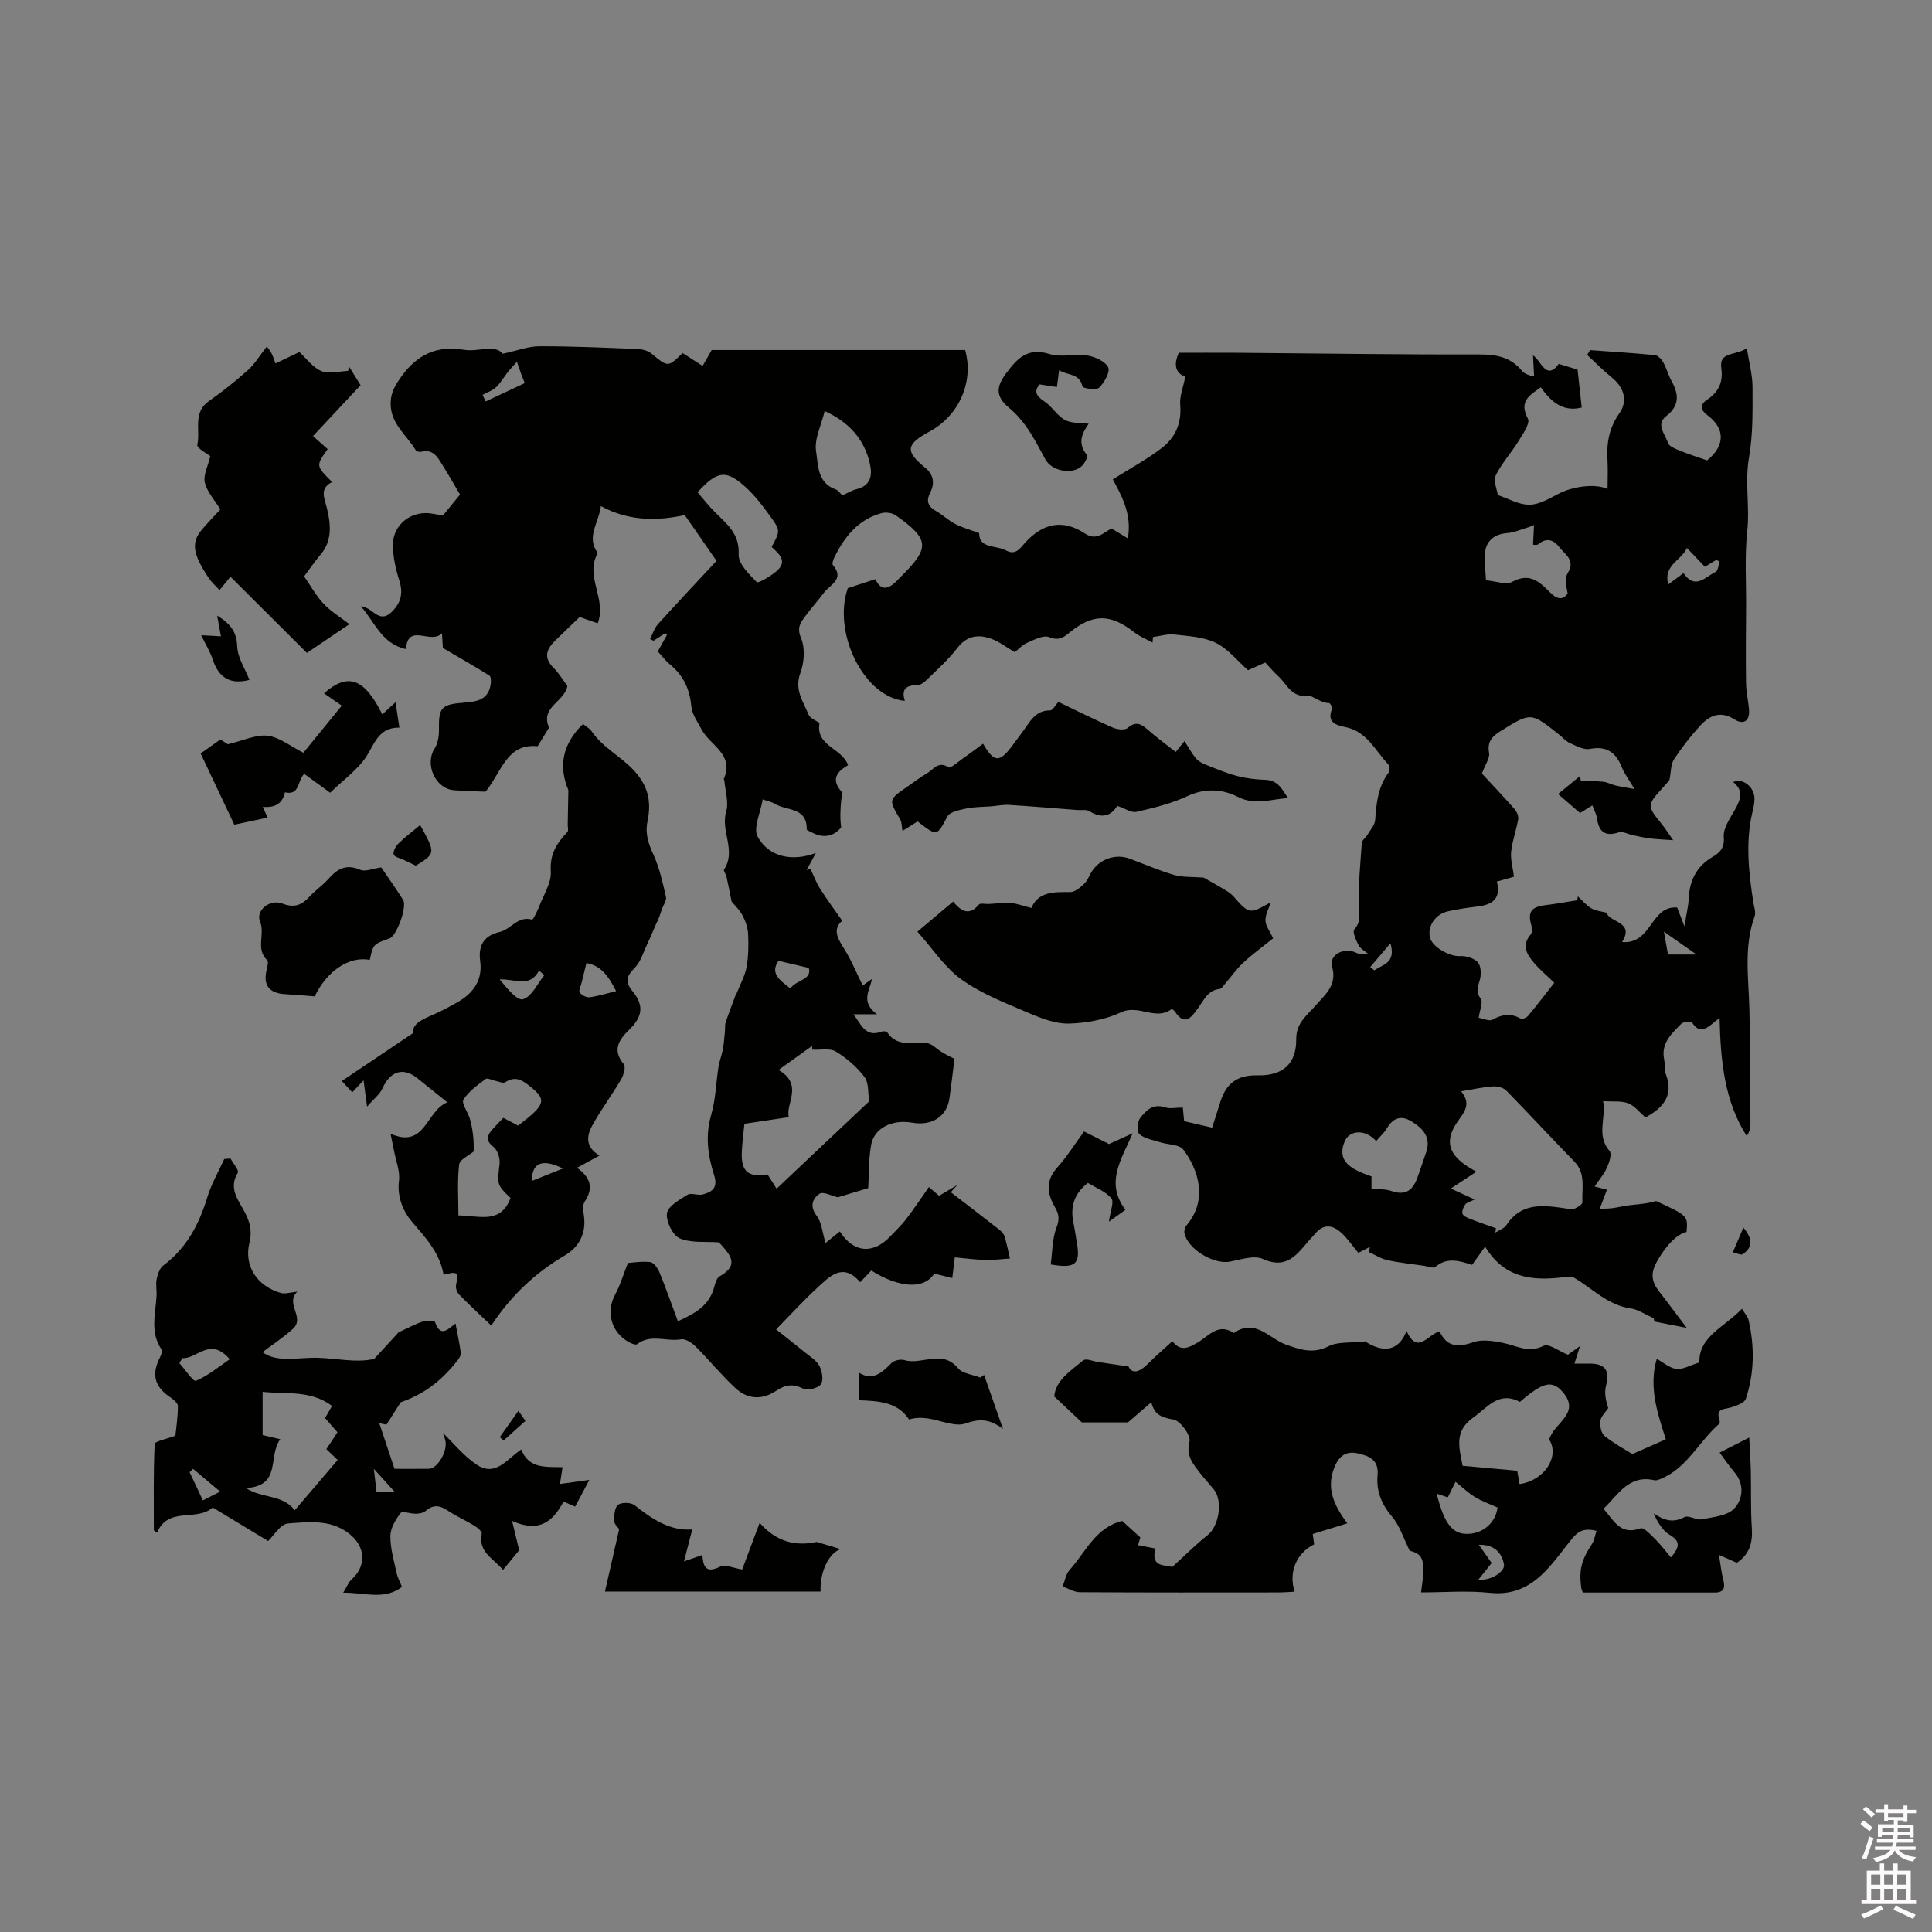 <svg enable-background="new 0 0 400 400" viewBox="0 0 400 400" xmlns="http://www.w3.org/2000/svg"><rect x="0" y="0" width="400" height="400" fill="#808080" stroke="none"/><path d="m385.2 377.6.6-.7c.6.4 1.3.9 1.9 1.5l-.6.7c-.8-.5-1.4-1-1.9-1.5zm.3 7.1c.6-1.4 1.1-2.9 1.5-4.5.3.1.6.3.9.4-.5 1.4-1 2.9-1.5 4.4zm.2-10.1.6-.6c.7.5 1.3 1.1 1.9 1.6l-.7.7c-.6-.6-1.2-1.2-1.8-1.7zm8.4-.8h.8v.9h1.8v.7h-1.8v1.8h-.8v-.3h-1.2v.9h3.3v2.6h-.8v-.4h-2.5c0 .3 0 .6-.1.8h3.4v.7h-3.5c0 .3-.1.6-.1.8h4v.7h-3.5c.7.9 1.9 1.3 3.6 1.5-.2.2-.4.5-.6.9-1.9-.3-3.2-1.1-3.8-2.3-.5 1.1-1.8 2-3.9 2.4-.2-.3-.4-.5-.6-.8 1.9-.4 3.1-.9 3.6-1.7h-3.2v-.7h3.5c.1-.2.1-.5.2-.8h-3.3v-.7h3.4c0-.2 0-.5 0-.8h-2.4v.3h-.8v-2.6h3.3v-.9h-1.2v.3h-.8v-1.8h-1.8v-.7h1.8v-.9h.8v.9h3.2zm-4.4 5.5h2.4c0-.3 0-.6 0-.9h-2.4zm1.2-3.1h3.2v-.8h-3.2zm4.4 2.2h-2.4v.9h2.5v-.9z" fill="#fcfafa"/><path d="m389.2 385.8h.9v1.5h1.9v-1.5h.9v1.5h2.7v6h1.1v.9h-11.3v-.9h1.1v-6h2.7zm.2 8.7.5.8c-1.2.6-2.5 1.3-4 1.9-.2-.3-.3-.6-.6-.8 1.6-.6 3-1.3 4.1-1.9zm-2-4.3h1.9v-2.1h-1.9zm0 3.1h1.9v-2.2h-1.9zm2.7-3.1h1.9v-2.1h-1.9zm0 3.1h1.9v-2.2h-1.9zm2.4 1.3c1.4.6 2.7 1.2 4.1 1.8l-.5.9c-1.5-.7-2.8-1.4-4.1-1.9zm2.2-6.5h-1.9v2.1h1.9zm-1.9 5.2h1.9v-2.2h-1.9z" fill="#fcfafa"/><g fill="#010100"><path d="m197.61 219.22c-.33 2.63-.64 5.4-1.03 8.16-.54 3.78-3.62 5.78-7.7 5.06-4.15-.73-7.89 1.09-8.52 4.6-.54 3.01-.43 6.14-.6 8.94-2.16.65-4.27 1.29-6.3 1.91-1.23-.28-3.03-1.26-3.8-.73-1.38.95-2.12 2.56-.57 4.56 1.03 1.32 1.14 3.37 1.83 5.63 1.53-1.23 2.24-1.8 2.96-2.39 2.84 4.46 6.92 4.78 10.49.97 1.09-1.16 2.27-2.25 3.23-3.51 1.61-2.1 3.07-4.31 4.72-6.66.34.29 1.17 1.02 2.1 1.82 1.25-.74 2.5-1.48 3.76-2.22-.44.49-.88.99-1.32 1.48 3.29 2.53 6.59 5.06 9.87 7.62.49.38 1.04.88 1.22 1.44.48 1.52.78 3.1 1.15 4.66-1.69.11-3.38.35-5.07.3-2.07-.05-4.13-.34-6.35-.54-.19 1.55-.35 2.92-.52 4.29-1.23-.31-2.45-.61-3.74-.93-1.98 3.23-7.1 3.1-13.03-.63-.64.68-1.32 1.39-2.3 2.42-3.59-4.21-6.33-1.2-8.96 1.23-2.84 2.62-5.45 5.49-8.45 8.54 2.4 1.9 4.22 3.32 6 4.78 1.06.87 2.39 1.66 2.98 2.8.56 1.09.88 3.01.28 3.8-.61.81-2.77 1.33-3.69.87-2.13-1.07-3.67-.79-5.55.46-2.92 1.93-5.88 1.81-8.46-.57-2.91-2.69-5.42-5.82-8.24-8.62-.77-.77-2.1-1.63-3-1.47-3.01.54-6.28-1.19-9.11 1.02-.29.22-1.19-.16-1.71-.45-3.71-2.05-4.78-6.33-2.75-9.99.96-1.74 1.51-3.7 2.57-6.38.92-.06 2.79-.39 4.61-.19.71.08 1.55 1.23 1.9 2.07 1.35 3.3 2.53 6.66 3.84 10.18 3.52-1.6 6.5-3.23 7.51-7.05.21-.8.51-1.89 1.11-2.23 4.47-2.52 1.88-4.78-.11-7.05-2.76-.21-5.75.18-8.14-.84-1.45-.62-2.87-3.54-2.63-5.19.22-1.48 2.6-2.81 4.26-3.83.76-.46 2.13.21 3.11-.05 1.98-.53 3.24-1.36 2.38-4.05-1.28-4-1.86-8.12-.6-12.43.93-3.18.99-6.61 1.51-9.91.19-1.23.67-2.41.9-3.64.22-1.19.31-2.41.43-3.61.07-.68-.03-1.4.17-2.03.59-1.8 1.29-3.56 2.12-5.81-.32-.06.24.04.07.01.8-2.03 1.78-3.75 2.12-5.59.41-2.24.43-4.59.33-6.88-.06-1.3-.54-2.68-1.16-3.84-.62-1.17-1.65-2.12-2.26-2.88-.38-1.86-.69-3.52-1.06-5.16-.11-.51-.68-1.2-.51-1.45 2.6-3.9-.75-7.98.44-12.02.58-1.94-.2-4.28-.37-6.44-.01-.1-.15-.22-.12-.29 2.25-5.14-2.87-6.96-4.61-10.29-.81-1.54-1.96-3.11-2.11-4.75-.32-3.61-1.67-6.45-4.46-8.72-.89-.73-1.59-1.69-2.48-2.65.64-1.16 1.27-2.3 1.9-3.44-.11-.12-.22-.24-.33-.36-.82.53-1.64 1.05-2.46 1.58-.24-.12-.47-.25-.71-.37.53-1.02.87-2.21 1.61-3.04 4.03-4.47 8.17-8.85 12.15-13.13-2.14-3.09-4.11-5.93-6.58-9.48-4.98 1.07-11.15 1.54-17.36-1.86-.48 3.6-3.1 6.39-.65 9.72-2.76 4.79 1.92 9.52-.01 14.55-1.24-.43-2.5-.86-3.74-1.3-1.69 1.63-3.38 3.22-5.03 4.84-1.78 1.75-2.55 3.51-.4 5.65 1.18 1.18 2.05 2.67 2.89 3.79-.59 3.31-5.67 4.3-3.8 8.63-.63 1.03-1.41 2.28-2.36 3.84-6.4-.65-7.42 5.28-10.78 9.41-1.75-.08-4.18-.11-6.59-.31-3.84-.33-6.04-5.39-3.97-8.61.68-1.06.93-2.57.91-3.87-.07-4.59.42-5.27 5.09-5.64 2.54-.2 4.98-.45 5.58-3.55.13-.66.16-1.8-.2-2.03-3.03-1.93-6.17-3.7-9.66-5.74-.03-.44-.1-1.76-.18-3.08-2.24 2.51-7.05-2.29-7.46 3.31-5.1-1.13-6.5-5.72-9.36-8.88.55.19 1.17.27 1.64.58 1.47.97 2.75 2.52 4.69.67 1.99-1.89 2.51-3.91 1.65-6.59-.76-2.36-1.31-4.89-1.32-7.35-.02-4.36 4.04-7.31 8.35-6.44.72.14 1.44.25 2.01.35 1.25-1.54 2.4-2.95 3.53-4.34-1.13-1.91-2.33-4.02-3.61-6.07-1-1.61-1.92-3.42-4.4-2.79-.35.09-1-.06-1.15-.31-1.84-3.11-5.13-5.36-5.2-9.53-.04-2.31.89-3.85 2.17-5.66 3.28-4.62 7.42-6.56 13-5.61 2.98.51 6.36-1.24 8.04.82 3.03-.65 5.31-1.55 7.6-1.55 6.78-.01 13.56.3 20.33.57.98.04 2.14.35 2.87.96 3.42 2.81 3.37 2.86 6.43-.12 1.44.92 2.79 1.79 4.15 2.66.69-1.21 1.38-2.41 1.88-3.29h52.47c1.84 6.53-1.22 13.54-7.34 16.86-4.94 2.68-5.14 4.06-.92 7.52 1.8 1.48 1.98 3.26 1.04 5.11-.93 1.85-.45 2.9 1.22 3.86 1.37.79 2.55 1.93 3.95 2.66 1.47.76 3.09 1.2 4.96 1.9-.05 3.25 3.46 2.45 5.55 3.58 1.99 1.07 2.86-.38 3.92-1.56 3.67-4.07 7.83-4.97 12.35-1.99 2.55 1.68 3.83-.17 5.6-.99 1.01.62 2 1.22 3.35 2.05.92-5.06-1.39-9.04-3.11-12.22 3.73-2.35 7.11-4.16 10.12-6.47 2.8-2.15 4.17-5.15 3.84-8.94-.16-1.8.63-3.68 1.05-5.83-2.39-.92-2.24-2.93-1.36-4.97 4.08 0 8.06-.03 12.05 0 16.75.13 33.5.39 50.25.35 3.52-.01 6.42.57 8.71 3.33.45.55 1.12.92 2.57 1.22-.07-1.4-.15-2.8-.23-4.35 1.61.9 2.69 5.39 5.34 1.75 1.35.41 2.46.75 3.89 1.19.27 2.47.56 5.17.86 7.84-3.27.85-5.96-.51-8.46-4.18-2.26 1.61-4.64 2.82-2.68 6.51.51.97-1.12 3.26-2.04 4.77-1.46 2.38-3.43 4.47-4.62 6.96-.54 1.14.27 2.92.42 4.06 2.14.71 4.34 2.03 6.54 2.01 2.04-.01 4.14-1.29 6.07-2.29 2.93-1.52 7.57-2.15 10.12-.97 0-2.09.1-4.08-.02-6.07-.21-3.49.36-6.63 2.46-9.6 1.83-2.58.94-5.4-1.56-7.41-1.79-1.44-3.41-3.11-5.11-4.67.21-.33.42-.67.62-1 4.48.33 8.97.6 13.44 1.04.62.06 1.34.85 1.7 1.49.67 1.19 1.01 2.57 1.67 3.77 1.55 2.78 1.8 5.15-1.08 7.39-2.21 1.72-.15 3.72.35 5.47.21.73 1.53 1.26 2.45 1.63 1.84.76 3.75 1.36 5.69 2.04 3.72-3.01 3.79-6.58.09-9.33-1.36-1.01-1.79-2.11-.09-3.24 2.34-1.55 3.35-3.58 2.94-6.48-.51-3.56 2.86-2.55 5.28-4.17.47 3.01 1.17 5.51 1.18 8.02.01 4.87.11 9.82-.72 14.57-.9 5.13.18 10.18-.37 15.28-.55 5.14-.21 10.38-.24 15.58-.03 5.3-.09 10.61-.01 15.91.02 1.79.45 3.57.61 5.36.22 2.46-1.09 3.33-3.05 2.1-2.92-1.83-5.13-.76-7.04 1.31-1.99 2.17-3.83 4.53-5.44 6.99-.67 1.02-.59 2.52-.95 4.34-.25.28-.94 1.07-1.66 1.85-2.9 3.16-2.89 3.57-.2 6.85.98 1.2 1.81 2.52 2.64 3.69-1.73-.12-3.25-.18-4.76-.36-1.2-.14-2.39-.43-3.58-.67-.98-.2-2.09-.85-2.91-.59-2.93.96-4.16-.19-4.54-2.98-.11-.8-.55-1.55-.94-2.61-1.07.66-1.91 1.19-2.55 1.59-1.51-1.31-2.89-2.51-4.55-3.94 1.54-1.26 3.06-2.5 4.57-3.74.04.34.09.68.13 1.03 1.55.05 3.11.01 4.65.17.85.09 1.65.56 2.49.76 1.07.26 2.16.41 3.97.75-1.26-2.14-2.12-3.25-2.61-4.5-1.23-3.1-3.14-4.48-6.65-3.8-1.24.24-2.77-.62-4.07-1.2-.84-.38-1.5-1.16-2.25-1.75-5.86-4.69-5.84-4.65-12.06-.79-1.77 1.1-2.89 2.19-2.45 4.58.19 1.04-.75 2.28-1.49 4.25 1.98 2.14 4.4 4.69 6.73 7.32.48.54.9 1.47.79 2.12-.38 2.26-1.22 4.45-1.46 6.71-.17 1.61.34 3.29.58 5.22-.71.2-2.05.58-3.54 1 .89 3.53-.91 4.78-3.89 5.15-2.1.26-4.21.54-6.27 1.02-2.65.62-4.25 3.13-3.68 5.43.5 2.01 4.15 3.97 6.21 3.83 1.23-.08 2.88.42 3.68 1.28.67.72.74 2.41.46 3.52-.35 1.42-1.03 2.49.15 4.01.53.68-.21 2.34-.42 3.96.95.16 2.19.77 2.86.39 2.01-1.13 3.81-1.38 5.85-.2.31.18 1.23-.24 1.56-.64 1.81-2.18 3.53-4.44 5.38-6.8-1.53-1.48-2.99-2.7-4.21-4.13-1.49-1.74-2.63-3.63-.65-5.89.33-.38.28-1.28.11-1.86-.79-2.73-.04-3.83 2.82-4.17 2.24-.27 4.46-.69 6.69-1.04.04-.27.08-.53.12-.8.91.84 1.73 1.85 2.77 2.47.88.53 2.02.61 3.19.93.53 2.07 5.87 1.77 3.2 6.06 6.18.51 5.87-7.58 11.4-7.15.39 1 .79 2.05 1.5 3.89.39-2.44.81-4.07.89-5.73.18-3.75 1.59-6.65 4.93-8.63 1.43-.84 2.53-1.77 2.33-4.14-.16-1.94 1.49-4.1 2.54-6.05 1.06-1.97 1.44-3.74-.61-5.32 2.04-.93 4.47 1.08 4.43 3.54-.01.94-.24 1.89-.46 2.82-1.43 6.22-.73 12.42.23 18.61.15.94.55 2.01.26 2.82-2.31 6.4-1.22 12.94-1.08 19.46.18 7.85.16 15.71.21 23.57 0 .8-.17 1.59-.77 2.48-4.61-7.25-5.41-15.5-5.62-24.44-2.27 1.66-3.84 3.85-5.73.88-.18-.28-1.78-.12-2.21.32-1.97 2.02-4.22 3.99-3.54 7.35.21 1.04.02 2.19.38 3.15 1.75 4.71-1.02 7.06-4.22 8.9-1.28-1.09-2.28-2.43-3.59-2.94-1.4-.55-3.11-.31-5.2-.45.66 3.57-1.49 7.06 1.34 10.33.51.59-.08 2.42-.57 3.49-.62 1.36-1.65 2.54-2.54 3.85.98.26 1.77.46 2.56.67-.41 1.09-.82 2.17-1.5 3.96.91-.05 1.8-.04 2.67-.15 1.18-.16 2.34-.47 3.52-.6 1.83-.21 3.67-.32 5.48-.87 6.6 3.05 6.6 3.05 6.31 6.4-2.63.61-5.17 4.26-6.35 6.54-1.77 3.44.3 5.23 1.94 7.42 1.46 1.95 2.93 3.89 4.46 5.91-2.14-.42-4.18-.82-6.71-1.32 0 0-.16-.78-.15-.7-1.94-.85-3.28-1.81-4.72-2.01-4.77-.66-7.92-4.11-11.77-6.37-.69-.4-1.83-.13-2.75-.03-6.23.71-11.86-.08-15.65-6.4-.92 1.29-1.74 2.43-2.7 3.78-2.51-.8-5.13-1.7-7.61.43-.42.36-1.58-.13-2.4-.25-2.51-.37-5.05-.62-7.52-1.16-1.33-.29-2.56-1.1-3.83-1.67.07-.36.14-.71.21-1.07-.77.4-1.55.8-2.4 1.23-1.18-1.41-2.19-2.91-3.48-4.11-1.78-1.65-3.72-2-5.48.17-.33.41-.72.77-1.07 1.17-2.56 2.93-4.66 6.32-9.72 4.04-1.83-.83-4.57.12-6.84.55-3.34.64-8.74-2.58-9.42-5.9-.1-.5.12-1.23.45-1.63 4.47-5.26 2.44-11.57-.7-15.69-.82-1.07-3.13-.98-4.74-1.49-1.48-.47-3.18-.73-4.31-1.66-.55-.46-.47-2.58.12-3.33 1.18-1.51 2.6-3.1 5.1-2.26 1.06.36 2.34.06 3.75.06.04.45.14 1.46.27 2.82 1.81.42 3.7.85 5.8 1.34.62-1.95 1.17-3.64 1.7-5.34 1.21-3.89 3.59-5.59 7.7-5.49 5.16.12 8.06-2.33 8.01-7.49-.03-3.43 2.34-5.03 4.15-7.12 1.99-2.29 4.34-4.11 3.27-7.94-.67-2.4 2.48-4.03 4.9-2.87.69.33 1.43.56 2.5.22-.66-.58-1.55-1.04-1.92-1.76-.53-1.01-1.3-2.79-.88-3.25 1.43-1.58.99-3.07.94-4.88-.11-4.33.3-8.67.62-13 .04-.6.82-1.13 1.18-1.74.58-.98 1.5-1.98 1.58-3.01.25-3.52.59-6.93 2.81-9.88.27-.35.2-1.35-.1-1.67-2.71-2.85-4.43-6.84-8.89-7.72-1.94-.38-3.89-.99-2.73-3.79.12-.28-.41-1.18-.62-1.18-1.71.02-3.61-1.61-4.23-1.52-3.56.51-4.46-2.36-6.28-4.02-.93-.85-1.75-1.83-2.71-2.85-1.09.49-2.14.95-3.57 1.59-2.14-1.88-4.1-4.4-6.68-5.67-2.54-1.25-5.69-1.39-8.61-1.72-1.43-.16-2.93.33-4.39.52-.03.38-.06.77-.09 1.15-1.27-.71-2.67-1.26-3.8-2.14-4.91-3.85-8.57-3.89-13.44.1-1.27 1.05-2.24 1.68-4.16.91-1.19-.48-3.11.54-4.57 1.18-1.03.45-1.85 1.39-2.54 1.94-1.73-1.01-3.21-2.17-4.88-2.78-2.66-.96-5.06-.67-7.03 1.92-1.72 2.26-3.89 4.2-5.93 6.2-.65.64-1.52 1.47-2.28 1.47-2.35 0-3.44.81-2.65 3.27-8.54-.79-15.01-14.17-11.81-23.34 1.92-.62 3.67-1.2 5.7-1.86 1.36 2.93 3.17 1.78 4.99-.21.07-.08.15-.15.22-.23 6.15-6.07 6.06-7.78-.94-12.75-.74-.53-2.05-.73-2.94-.49-4.89 1.3-7.74 4.92-9.85 9.24-.22.46-.48 1.26-.26 1.52 2.49 2.94-.59 4.04-1.84 5.7-1.28 1.69-2.7 3.27-3.95 4.98-.95 1.29-1.71 2.3-.82 4.41.88 2.08.68 5.09-.14 7.28-1.28 3.44.61 5.87 1.69 8.56.34.84 1.65 1.3 2.29 1.77-.9 4.78 4.69 5.19 5.9 8.73-2.2 1.27-3.7 2.95-1.26 5.57.27.29-.12 1.17-.17 1.78-.15 1.81-.27 3.63.01 5.52-1.47 1.86-3.66 2.38-6.12 1.03-.36-.2-1.03-.42-1.02-.62.09-4.69-4.27-3.77-6.65-5.31-.51-.33-1.16-.43-2.46-.88-.45 2.78-2.02 5.96-1.04 7.73 2.31 4.19 7.11 5.22 12.04 3.36-.8 1.49-1.36 2.52-1.91 3.55.26-.1.51-.21.77-.31.67 1.4 1.21 2.87 2.03 4.17 1.37 2.18 2.92 4.25 4.57 6.62-2.09 1.8-.91 3.73.46 5.9 1.45 2.3 2.48 4.87 3.79 7.52.54-.39 1.22-.87 1.9-1.36-.42 2.4-2.45 4.66 1.03 7.3-2.25 0-3.56 0-4.87 0 1.57 1.97 2.44 4.9 5.84 3.59.34-.13 1.03-.06 1.18.16 2.16 3.27 5.51 1.81 8.39 2.27.98.16 1.8 1.16 2.74 1.7.87.58 1.83 1.02 2.78 1.51zm112.12 35.08c-.05.3-.1.6-.15.9.78-.51 1.84-.84 2.3-1.56 3.06-4.7 7.54-4.13 12.09-3.48.63.09 1.35.34 1.88.14.7-.27 1.8-.94 1.77-1.39-.15-2.87.76-5.93-1.68-8.43-4.74-4.85-9.33-9.85-14.08-14.69-.61-.62-1.86-.92-2.78-.86-2.06.14-4.1.61-6.57 1.01 2.29 2.77.45 4.53-.83 6.42-2.39 3.52-1.93 6.18 1.5 8.7.72.53 1.51.94 2.48 1.54-1.84 1.21-3.44 2.26-5.28 3.47 1.83.84 3.15 1.45 4.92 2.27-.95.48-1.64.62-1.94 1.04-.38.52-.73 1.36-.56 1.9.14.48.97.84 1.56 1.07 1.76.69 3.57 1.31 5.37 1.95zm-148.54-32.78c5.29 3.04 1.34 7.12 2.14 9.77-3.17.47-6.16.92-9.21 1.38-.21 2.14-.44 3.91-.53 5.68-.22 4.17 1.23 5.46 5.32 4.8.75 1.19 1.52 2.39 1.88 2.96 6.3-5.95 12.52-11.82 18.74-17.7.15-.14.44-.33.42-.45-.26-1.7-.05-3.78-.98-5-1.58-2.08-3.69-3.91-5.94-5.26-1.24-.75-3.21-.29-4.85-.38-.02-.26-.04-.52-.05-.77-2.13 1.52-4.26 3.05-6.94 4.97zm-16.77-119.6c1.13 1.31 2.22 2.71 3.46 3.97 2.47 2.5 5.27 4.49 5.05 8.88-.1 1.9 2.13 4.11 3.75 5.75.31.31 2.85-1.22 4.07-2.25 2.45-2.08.49-3.64-.99-5.03 1.8-3.36 1.86-3.4-.4-6.5-1.42-1.95-2.9-3.93-4.65-5.57-4.27-4.01-6.12-3.83-10.29.75zm139.53 144.15c1.53.18 2.95.1 4.19.53 3.1 1.08 4.53-.42 5.42-3.07.57-1.7 1.2-3.37 1.75-5.08.97-2.99-.68-4.78-2.97-6.22-2.23-1.4-3.91-.82-5.22 1.41-.51.87-1.31 1.56-2.2 2.6-2.37-2.6-5.57-2.21-6.52.09-1.82 4.43 1.89 5.93 5.56 7.24-.01.51-.01 1.32-.01 2.5zm33.65-137.38c-.31.13-.63.27-.94.4-1.55.45-3.08 1.16-4.66 1.28-2.63.2-4.46 1.67-4.57 4.42-.08 1.86.15 3.74.23 5.35 2.05.17 4.15 1.02 5.4.33 3.62-2 5.7-.01 7.88 2.2 1.3 1.31 2.6 1.73 3.62.21-.28-1.49-.64-3.17.01-4.21 1.68-2.7-.53-3.84-1.72-5.38s-2.64-2.05-4.36-.62c-.29.24-.9.1-1.09.11.07-1.46.13-2.77.2-4.09zm-143.2-6.12c1.02-.46 1.94-1.04 2.94-1.29 3.01-.76 3.31-2.91 2.74-5.36-1.2-5.16-4.45-8.58-9.34-10.82-.71 2.99-2.18 5.8-1.78 8.32.44 2.79.22 6.58 4.08 7.91.52.18.88.79 1.36 1.24zm174.87 10.88c-1.21 2.66-4.94 3.51-3.88 7.56 1.4-1.04 2.22-1.65 3.16-2.35 2.41 3.55 4.55.75 6.67-.27.5-.24.56-1.41.81-2.15-.23-.1-.47-.21-.7-.31-.78.47-1.56.95-2.35 1.42-1.18-1.24-2.25-2.37-3.71-3.9zm-249.35-31.69c.21.45.41.91.62 1.36 2.71-1.27 5.42-2.54 8.11-3.8-.37-.95-.6-1.48-.79-2.01-.29-.8-.56-1.6-.84-2.4-.61.68-1.26 1.34-1.83 2.05-.83 1.05-1.49 2.27-2.45 3.18-.77.73-1.87 1.09-2.82 1.62zm63.73 122.89c1.15-1.79 4.53-1.75 3.8-4.25-2.5-.59-4.32-1.02-6.27-1.47-1.81 2.61.24 3.98 2.47 5.72zm187.59-7.03c-2.5-1.76-4.31-3.03-6.75-4.74.41 2.27.68 3.77.85 4.74zm-63.36-2.32c-1.68 1.98-2.94 3.45-4.19 4.92.29.23.58.45.87.68 1.65-1.22 4.52-1.46 3.32-5.6z"/><path d="m330.54 316.95c-3.02-.76-4.09.34-5.72 2.42-4.11 5.25-7.99 11.29-16.36 10.41-4.68-.49-9.46-.09-14.25-.09.99-6.72.54-7.88-2.34-8.63-1.36-2.72-2.08-5.19-3.6-6.97-2.22-2.6-3.36-5.35-3.06-8.67.28-3.13-1.68-4-4.16-4.53-2.61-.55-3.95.8-4.82 3.02-1.63 4.16-.14 7.66 2.72 11.48-2.51.77-4.73 1.46-7.16 2.21.1.71.2 1.45.29 2.15-3.67 1.8-5.34 5.74-4.04 9.79-1.09.06-2.11.15-3.13.16-13.79.01-27.57.04-41.36-.05-1.18-.01-2.36-.77-3.55-1.18.47-1.16.67-2.57 1.46-3.44 3.33-3.71 5.39-8.82 10.88-10.13 1.13 1.03 2.28 2.08 3.75 3.41-.05.16-.23.82-.46 1.6 1.15.22 2.27.44 3.6.7-1.16 4.14 2.38 3.28 3.43 3.85 2.72-2.47 4.92-4.7 7.35-6.61 2.39-1.88 3.23-7.19 1.26-9.52-1.36-1.62-2.8-3.2-4-4.94-.98-1.43-1.54-2.81-1-4.94.32-1.24-1.89-4.29-3.3-4.54-2.35-.42-3.95-.89-4.6-3.59-2.05 1.77-3.87 3.34-4.85 4.18-3.54 0-6.15 0-9.53 0-1.34-1.26-3.36-3.16-5.72-5.38.28-3.35 3.39-5.29 6-7.47.56-.47 2.07.2 3.14.36 1.82.26 3.64.53 6.23.9.77 1.65 2.3 1.2 4.07-.59 1.55-1.58 3.26-3.01 5.02-4.63 1.73 2.23 3.31 1.38 5.23.27 2.25-1.3 4.27-4.16 7.49-1.97 4.46-3.12 7.31 1.16 10.8 2.4 2.93 1.03 5.59 1.98 8.81.34 1.91-.98 4.5-.65 7.58-1 3.76 2.45 6.96 2.03 8.57-2.16 2.26 5.03 4.39.73 6.84.07 1.48 3.25 3.81 3.37 6.99 2.25 1.8-.63 4.1-.26 6.08.13 2.81.55 5.33 2.23 8.51.6 1-.51 3.08 1.1 4.99 1.86.42-.3 1.16-.83 2.5-1.78-.47 1.49-.75 2.37-1.15 3.63 1.21 0 2.32-.02 3.43 0 3.03.07 3.9 1.56 3.11 4.56-.38 1.44-.07 3.06.46 4.65-.58.87-1.51 1.7-1.63 2.63-.13 1.02.16 2.57.86 3.13 2.05 1.63 4.39 2.88 5.77 3.75 2.58-1.14 4.49-1.98 6.92-3.06-1.59-5.03-3.63-10.66-1.88-16.65 1.36.74 2.66 1.91 4.08 2.09 1.3.16 2.74-.73 4.75-1.36-.15-5.34 5.17-7.29 8.81-11.1.59.98 1.21 1.62 1.38 2.36 1.25 5.47 1.2 10.96-.58 16.29-.28.85-1.93 1.42-3.05 1.77-1.36.43-3.21.12-2.42 2.53.09.27.12.74-.03.87-4.24 3.66-6.67 9.24-12.24 11.45-.38.15-.85.31-1.22.22-5.24-1.18-7.41 2.94-10.5 5.92 2.13 2.37 3.45 5.59 7.67 4.04.66-.24 2.1 1.32 3.01 2.22 1.13 1.11 2.08 2.4 3.28 3.81 1.88-2.22 1.96-3.36-.26-4.68-1.49-.89-2.49-2.6-3.34-4.44 2.17 1.43 3.98 2.05 6.38.78.88-.47 2.5.67 3.65.44 2.34-.47 5.3-.72 6.7-2.25 1.77-1.93 2.16-5.02-.04-7.56-.97-1.12-1.79-2.36-3.01-3.99 1.96-1 3.76-1.91 6.13-3.12.13 2.73.29 4.87.33 7.02.09 3.92-.05 7.86.21 11.76.2 3.01-.5 5.41-3.1 7.15-.89-.39-1.87-.82-3.7-1.63.35 2.15.49 3.63.86 5.04.43 1.65.29 2.75-1.75 2.75-9.11 0-18.21 0-27.31 0-.17-.52-.31-.8-.34-1.09-.46-3.71.09-5.68 2.21-8.92.51-.78.64-1.76.97-2.76zm-9.79-18.89c.85-3.4 6.65-5.38 2.81-9.84-2.25-2.61-4.2-2-8.88 2.03-4.37-2.3-6.62 1.08-9.7 3.27-3.97 2.82-2.87 6.19-2.16 9.96 3.63.33 7.48.67 11.31 1.02.18 1.06.33 1.92.47 2.76 5.2-.73 8.35-5.75 6.15-9.2zm-23.31 11.17c1.62 6.45 3.36 8.55 6.74 8.33 3.18-.21 5.55-2.57 5.86-5.44-1.65-.75-3.24-1.3-4.65-2.16-1.39-.85-2.59-2.01-4.04-3.17-.73 1.48-1.15 2.31-1.6 3.23-.77-.26-1.46-.5-2.31-.79zm8.64 17.82c2.54.29 5.57-1.67 5.3-3.15-.45-2.46-2.01-4.12-5.2-4.07.86 1.22 1.72 2.45 2.66 3.78-.68.83-1.55 1.92-2.76 3.44z"/><path d="m92.61 228.22c-2.55-2.05-4.36-3.51-6.18-4.97-2.94-2.36-5.63-1.5-7.22 2.04-.58 1.29-1.87 2.27-3.21 3.82-.3-2.24-.5-3.66-.73-5.43-.94.99-1.56 1.65-2.35 2.48-.65-.71-1.19-1.29-2.15-2.35 4.9-3.29 9.55-6.42 14.77-9.93-.27-1.82 1.77-2.77 3.96-3.72 1.84-.8 3.63-1.75 5.37-2.75 3.21-1.85 5.07-4.61 4.55-8.39-.47-3.38.89-5.36 4.02-6.06 2.35-.53 3.77-3.41 6.72-2.56.22.06 1.12-1.83 1.53-2.88.91-2.35 2.51-4.81 2.35-7.12-.25-3.59 1.27-5.85 3.44-8.16.26-.28.05-1 .06-1.52.04-2.38.09-4.76.13-7.14-2.02-4.86-1.35-9.39 3.03-13.68.59.49 1.37.88 1.8 1.52 2.23 3.27 5.81 5.05 8.52 7.86 3.3 3.43 3.86 6.78 3.03 10.83-.53 2.58.24 4.64 1.28 6.94 1.23 2.72 1.88 5.72 2.55 8.65.17.74-.54 1.67-.83 2.52-.37 1.1-.72 2.2-1.28 3.23-.6 1.37-1.16 2.76-1.81 4.11-.78 1.64-1.31 3.56-2.53 4.8-1.63 1.66-2.16 2.79-.52 4.79 2.47 3.01 2.15 5.31-.63 8.03-2.14 2.09-3.59 4.19-1.13 7.15.45.54-.03 2.25-.56 3.15-1.84 3.14-4.03 6.09-5.82 9.26-1.25 2.2-1.81 4.6 1.34 6.51-1.65.9-2.99 1.63-4.64 2.53 2.68 1.92 3.54 4.1 1.59 6.99-.5.74-.29 2.07-.15 3.09.47 3.59-1.11 6.39-3.95 8.06-6.16 3.6-11.15 8.32-15.25 14.53-2.32-2.22-4.55-4.28-6.67-6.45-.43-.44-.74-1.34-.62-1.94.53-2.67.34-2.91-2.58-2.13-.79-4.58-3.76-7.71-6.67-11.13-1.61-1.89-3-4.99-2.57-8.3.26-1.98-.62-4.12-1.01-6.18-.21-1.11-.45-2.22-.73-3.59 7.25 3.16 7.27-4.67 11.75-6.51zm13.09 19.81c-2.88-2.76-2.76-2.75-2.27-7.07.13-1.15-.42-2.86-1.28-3.53-1.76-1.38-1.25-2.42-.15-3.66.69-.78 1.44-1.52 2.21-2.33 1.03.54 2.03 1.07 3.06 1.61 1-.81 1.95-1.49 2.81-2.27 2.66-2.4 2.6-3.47-.12-5.68-1.63-1.33-3.16-2.5-5.37-1.03-.42.28-1.34-.16-2.02-.29-.69-.13-1.66-.67-2.02-.39-1.68 1.27-3.53 2.56-4.6 4.28-.46.74.9 2.54 1.31 3.9.33 1.09.53 2.22.67 3.35.14 1.15.14 2.31.2 3.44-1.03.87-2.95 1.7-3.07 2.74-.4 3.48-.15 7.04-.15 10.54 4.38.04 8.72 1.88 10.79-3.61zm21.86-42.83c-1.53-3.02-3.05-5.26-6.15-5.81-.38 1.56-.7 2.85-1.01 4.13-.16.67-.64 1.58-.38 1.96.38.55 1.36 1.07 2.01.99 1.74-.21 3.44-.76 5.53-1.27zm-14.86-3.31c-.37-.31-.73-.63-1.1-.94-2.01 3.73-5.16 1.62-8.15 1.83 1.52 1.85 3.66 4.48 4.85 4.1 1.81-.57 2.96-3.22 4.4-4.99zm3.84 40.04c-3.73-1.86-6.42-1.66-6.44 2.57 1.96-.78 4.14-1.66 6.44-2.57z"/><path d="m61.57 267.43c-2.65 2.43 1.68 5.34-.94 7.71-2 1.81-4.29 3.3-6.28 4.81 2.99 2.23 7.18 1.08 11.36 1.17 3.98.09 7.96 1.1 11.76.23 1.91-2.08 3.76-4.1 5.07-5.52 2.08-.95 3.51-1.74 5.03-2.24.77-.25 2.39-.19 2.49.11 1.17 3.38 2.75 1.42 4.25.32.39 2.11.83 4.07 1.09 6.07.07.51-.34 1.17-.7 1.62-3.57 4.5-7.1 6.98-11.74 8.62-1.25 1.96-2.1 3.29-2.95 4.63-.49-.1-.99-.19-1.48-.29 1.11 3.34 2.23 6.68 3.15 9.44 2.37 0 4.75.02 7.12-.01 1.74-.02 3.85-3.53 3.43-5.71-.14-.7-.43-1.37-.55-1.73 2.21 2.13 4.32 4.78 7.01 6.58 3.92 2.64 6.3-1.21 9.23-3.14 1.57 4.02 5.04 3.58 8.55 3.67-.16 1-.31 1.98-.54 3.47 2.04-.28 3.82-.52 6.09-.84-1.09 2.04-1.98 3.7-2.95 5.53-.56-.24-1.4-.6-2.41-1.04-2.12 4.02-4.94 6.56-10.64 4 .55 2.28.92 3.82 1.47 6.07-.73.88-1.98 2.41-3.35 4.07-1.94-2.36-5.19-3.65-4.4-7.5.09-.44-.92-1.28-1.57-1.68-1.81-1.1-3.77-1.95-5.53-3.13-1.63-1.09-2.98-1.24-4.52.11-.48.42-1.33.56-2.02.57-1.08.03-2.79-.62-3.15-.15-1.04 1.36-2.11 3.13-2.13 4.75-.02 2.56.75 5.13 1.29 7.67.19.91.68 1.77 1.12 2.88-3.7 2.8-7.64 1.15-12.18 1.2.83-1.33 1.14-2.21 1.75-2.75 2.88-2.58 2.97-6.28.09-8.95-3.86-3.57-8.73-2.98-13.28-2.63-1.55.12-2.92 2.52-4.1 3.63-3.93-2.38-7.71-4.67-11.48-6.95-3.31 3.04-9.21-.32-11.51 5.24-.22-.17-.44-.33-.67-.5 0-5.96-.1-11.93.17-17.88.03-.55 2.41-1 4.29-1.71.14-1.38.51-3.75.52-6.13 0-.64-.98-1.42-1.67-1.89-3.14-2.13-3.82-4.65-2.1-8.08.26-.52.64-1.38.42-1.7-2.46-3.53-1.29-7.36-1.07-11.12.07-1.16-.2-2.37.02-3.49.21-1.01.62-2.27 1.38-2.84 4.83-3.6 7.41-8.52 9.12-14.15.83-2.73 2.31-5.27 3.5-7.89.43-.03.87-.06 1.3-.1.54 1.01 1.8 2.46 1.5 2.95-1.92 3.15 0 5.51 1.32 7.93 1.15 2.11 1.71 3.97 1.09 6.55-1.18 4.88 1.62 9 6.51 10.41.89.24 1.91-.13 3.42-.27zm-.54 45.25c2.81-3.29 5.81-6.81 8.88-10.41-.83-.8-1.57-1.5-2.34-2.24.84-1.27 1.57-2.39 2.3-3.49-.93-1.06-1.75-2.01-2.57-2.94.52-.9.96-1.68 1.44-2.52-4.44-3.32-9.41-2.39-14.37-2.91v8.94c.95.22 2.03.48 3.66.87-2.62 3.45.34 9.7-7.09 10.1 3.29 2.22 7.46 1.24 10.09 4.6zm-23.28-31.49c-.2.35-.41.69-.61 1.04 1.17 1.29 2.87 3.87 3.42 3.65 2.45-1.01 4.57-2.81 7.01-4.46-4.1-4.76-6.76-.02-9.82-.23zm7.83 27.63c-1.97-1.66-3.78-3.18-5.6-4.71-.24.23-.48.46-.72.69.9 1.93 1.81 3.86 2.74 5.84 1.62-.82 2.73-1.39 3.58-1.82zm36.16.08c-1.19-1.31-2.49-2.76-4.34-4.79.25 2.14.4 3.43.56 4.79z"/><path d="m263.11 186.81c-.4 1.26-1.15 2.54-1.11 3.79.03 1.13.93 2.22 1.59 3.67-1.95 1.57-4.15 3.16-6.14 5-1.42 1.32-2.55 2.95-3.83 4.43-.33.38-.68.99-1.07 1.04-2.51.27-3.28 2.32-4.53 4.01-1.2 1.62-2.64 3.92-4.74.72-.16-.25-.64-.6-.7-.55-3.29 2.48-6.84-1.03-10.43.65-3.27 1.53-7.14 2.23-10.77 2.35-2.75.09-5.67-1.03-8.29-2.15-4.78-2.04-9.76-3.95-13.94-6.92-3.53-2.5-6.04-6.43-9.21-9.96 2.55-2.14 4.87-4.1 7.4-6.23 1.56 1.91 3.25 3.09 5.32.63.31-.36 1.35-.1 2.05-.13 1.53-.08 3.07-.31 4.59-.19 1.28.1 2.53.59 4.23 1.01 1.45-3.37 4.65-3.33 8.01-3.28.99.01 2.13-.95 2.94-1.74.74-.71 1.08-1.81 1.67-2.68 1.69-2.51 4.91-3.54 7.7-2.51 3.08 1.14 6.1 2.46 9.24 3.38 1.73.51 3.65.35 6.11.55.72.41 2.22 1.22 3.68 2.1.88.53 1.84 1.04 2.5 1.8 3.28 3.68 3.25 3.71 7.73 1.21z"/><path d="m55.25 71.74c.24.34.65.82.94 1.37.29.53.46 1.12.85 2.13 1.77-.84 3.34-1.59 4.94-2.35 1.44 1.31 2.78 3.2 4.58 3.95 1.56.65 3.66.02 5.52-.05.06-.3.13-.6.19-.89.77 1.23 1.53 2.47 2.39 3.85-3.33 3.57-6.57 7.03-9.86 10.54 1.16 1.02 2.1 1.86 3.04 2.69-2.46 3.45-2.46 3.45.91 6.81-2.59 1.4-1.66 3.07-1.07 5.42.76 3.05 1.22 6.66-1.29 9.59-1.16 1.36-2.16 2.85-3.42 4.53 1.34 1.93 2.46 4.01 4.03 5.67 1.51 1.61 3.48 2.79 5.34 4.23-3.07 2.08-5.64 3.81-8.8 5.95-5.08-5.06-10.51-10.48-15.83-15.78-.91 1.11-1.59 1.95-2.26 2.78-.74-.82-1.59-1.56-2.2-2.46-3.38-5.02-3.71-7.42-1.43-10.09 1.23-1.44 2.55-2.81 3.8-4.17-1.19-1.95-2.75-3.61-3.21-5.54-.36-1.53.64-3.39 1.13-5.49-.49-.4-2.85-1.65-2.69-2.33.68-3.02-1-6.68 2.39-9.05 2.82-1.97 5.52-4.13 8.09-6.42 1.39-1.25 2.38-2.94 3.92-4.89z"/><path d="m189.98 170.07c-1.06.67-2.03 1.27-3.13 1.96-.17-.93-.12-1.79-.49-2.41-2.39-4.06-2.42-4.05 1.4-6.68 1.4-.96 2.74-2.01 4.2-2.86 1.31-.76 2.3-2.61 4.41-1.21.39.26 1.89-1.06 2.83-1.72 1.46-1.02 2.88-2.1 4.33-3.17 2.26 3.87 3.38 3.94 5.92.58.77-1.01 1.5-2.05 2.27-3.06 1.5-1.97 2.54-4.44 5.69-4.42.57 0 1.14-1.15 1.7-1.76 3.83 1.83 7.5 3.67 11.27 5.32.9.4 2.49.59 3.08.08 1.64-1.41 2.71-.92 4.08.28 1.82 1.61 3.8 3.05 5.87 4.69.6-.73 1.15-1.41 1.83-2.26.81 1.27 1.46 2.47 2.3 3.51.47.58 1.22 1.03 1.94 1.32 2.18.87 4.35 1.79 6.61 2.39 1.9.5 3.91.75 5.88.8 2.62.07 3.5 1.98 4.7 3.8-3.56.17-6.77 1.59-10.44-.29-3.05-1.57-6.72-1.85-10.37-.14-3.31 1.55-6.97 2.44-10.55 3.26-1.08.25-2.43-.72-4-1.24-1.24 2.06-3.17 2.74-5.73 1.12-.63-.4-1.65-.19-2.49-.25-4.72-.36-9.43-.77-14.15-1.06-1.23-.08-2.48.19-3.71.29-1.74.14-3.51.1-5.2.46-1.39.29-3.36.68-3.89 1.66-2.21 4.09-2.05 4.18-6.16 1.01z"/><path d="m125.25 329.51c.98-4.32 1.92-8.45 2.94-12.92-.2-.31-1-.98-1.02-1.67-.03-1.16.06-2.79.79-3.36.71-.56 2.64-.52 3.4.07 3.63 2.84 7.31 5.39 11.97 5.02-.56 2.14-1.04 4-1.72 6.62 1.9-.66 2.75-.96 3.81-1.33.16 2.4.7 3.88 3.62 2.44 1.13-.56 2.97.32 4.62.57 1.04-2.78 2.24-5.99 3.62-9.67 3.54 4.1 7.68 4.86 11.79 3.96 1.96.59 3.53 1.05 4.99 1.49-2.41.74-4.35 4.7-4.17 8.79-14.92-.01-29.83-.01-44.64-.01z"/><path d="m76.56 198.73c-4.31-.81-8.86 2.28-11.4 7.56-2.08-.16-4.15-.34-6.22-.47-3.2-.2-4.46-1.84-3.77-4.88.16-.71.48-1.82.15-2.14-2.47-2.32-.38-5.38-1.48-7.99-.96-2.31 2.02-4.74 4.64-3.73 2.44.94 3.98.32 5.58-1.42 1.21-1.32 2.75-2.36 3.94-3.7 1.84-2.08 3.68-3.14 6.58-1.88 1.04.45 2.59-.25 4.35-.49 1.36 2.01 3.01 4.32 4.53 6.73.88 1.39-1.33 7.42-2.78 7.95-3.42 1.23-3.42 1.23-4.12 4.46z"/><path d="m54.41 167.05c.47 1.06.75 1.69.99 2.22-2.19.47-4.27.91-6.89 1.47-2.15-4.54-4.51-9.54-6.97-14.74 1.4-.99 2.68-1.9 4.09-2.9.77.5 1.54.99 1.54.99 3.18-.75 5.81-2.05 8.25-1.76 2.46.3 4.73 2.18 7.39 3.52 2.64-3.24 5.29-6.49 7.95-9.75-1.23-.85-2.41-1.67-3.68-2.55 4.99-4.4 8.38-3.09 12.07 4.36.84-.78 1.64-1.52 2.74-2.53.28 1.84.5 3.33.8 5.27-3.75-.05-4.82 2.43-6.39 5.24-1.78 3.19-5.16 5.48-7.94 8.24-1.88-1.36-3.65-2.65-5.38-3.91-1.43 1.41-.88 4.54-3.99 3.82-.48 2.19-1.85 3.24-4.58 3.01z"/><path d="m215.25 79.59c-1.14 1.28-.89 2.31.91 3.47 1.61 1.03 2.66 2.99 4.31 3.88 1.41.76 3.32.58 4.93.8-1.05 1.53-2.62 3.81-.33 6.5.22.26-.45 1.59-.99 2.15-1.91 1.98-6.29 1.2-7.63-1.25-2.11-3.85-3.95-7.72-7.55-10.72-2.93-2.44-2.58-4.45-.58-7.14 2.37-3.19 4.49-5.38 8.98-3.98 2.42.76 5.3-.09 7.88.32 1.58.25 3.66 1.21 4.26 2.45.45.94-.8 3.13-1.87 4.19-.58.57-3.35.15-3.44-.22-.68-2.89-3.12-2.24-4.85-3.4-.2 1.55-.33 2.52-.46 3.49-1.13-.16-2.26-.33-3.57-.54z"/><path d="m203.74 284.66c1.21 3.46 2.42 6.92 3.92 11.18-2.85-2.12-4.91-2.12-7.68-1.14-2.21.79-5.2-.64-7.85-1.02-1.25-.18-2.51-.21-3.93.21-2.34-3.64-6.31-3.82-10.28-3.98 0-1.82 0-3.52 0-5.67 2.76 1.72 4.68-.03 6.66-2.04.55-.56 1.88-.83 2.66-.6 3.6 1.09 7.77-2.33 11.09 1.66.95 1.15 3.08 1.33 4.66 1.96.25-.18.5-.37.75-.56z"/><path d="m233 250.49c-.94.67-1.95 1.39-3.41 2.44.28-2.14 1.12-4.11.5-4.84-1.22-1.44-3.25-2.19-4.86-3.18-2.92 2.27-3.67 5.03-2.98 8.3.28 1.34.46 2.71.7 4.07.79 4.43-.29 5.42-5.41 4.51.35-2.54.29-5.26 1.19-7.62.67-1.74.53-2.78-.33-4.26-1.58-2.73-1.97-5.44.46-8.15 2.03-2.27 3.66-4.88 5.58-7.5 1.85.93 3.53 1.77 5.17 2.6 1.41-.64 2.83-1.29 4.9-2.23-2.43 5.6-5.7 10.23-1.51 15.86z"/><path d="m41.65 131.52c1.6.09 2.79.15 4.09.22-.26-1.41-.47-2.6-.78-4.29 2.81 1.73 4.04 3.4 4.15 6.39.09 2.34 1.64 4.63 2.54 6.93-3.88 1-6.32-.36-7.57-4.13-.55-1.68-1.5-3.21-2.43-5.12z"/><path d="m86.99 170.81c3.22 5.86 3.22 5.86-.9 8.42-.98-.47-1.73-.82-2.47-1.18-.75-.36-1.97-.61-2.11-1.14-.17-.64.41-1.7.98-2.26 1.33-1.32 2.86-2.46 4.5-3.84z"/><path d="m360.95 254.16c2.4 2.86 1.46 4.34-.1 5.5-.39.28-1.37-.25-2.08-.4.63-1.49 1.27-2.98 2.18-5.1z"/><path d="m107.34 292.09c.73 1.07 1.12 1.64 1.44 2.1-1.61 1.44-3.06 2.74-4.5 4.03-.27-.22-.54-.45-.81-.67 1.18-1.67 2.37-3.34 3.87-5.46z"/></g></svg>